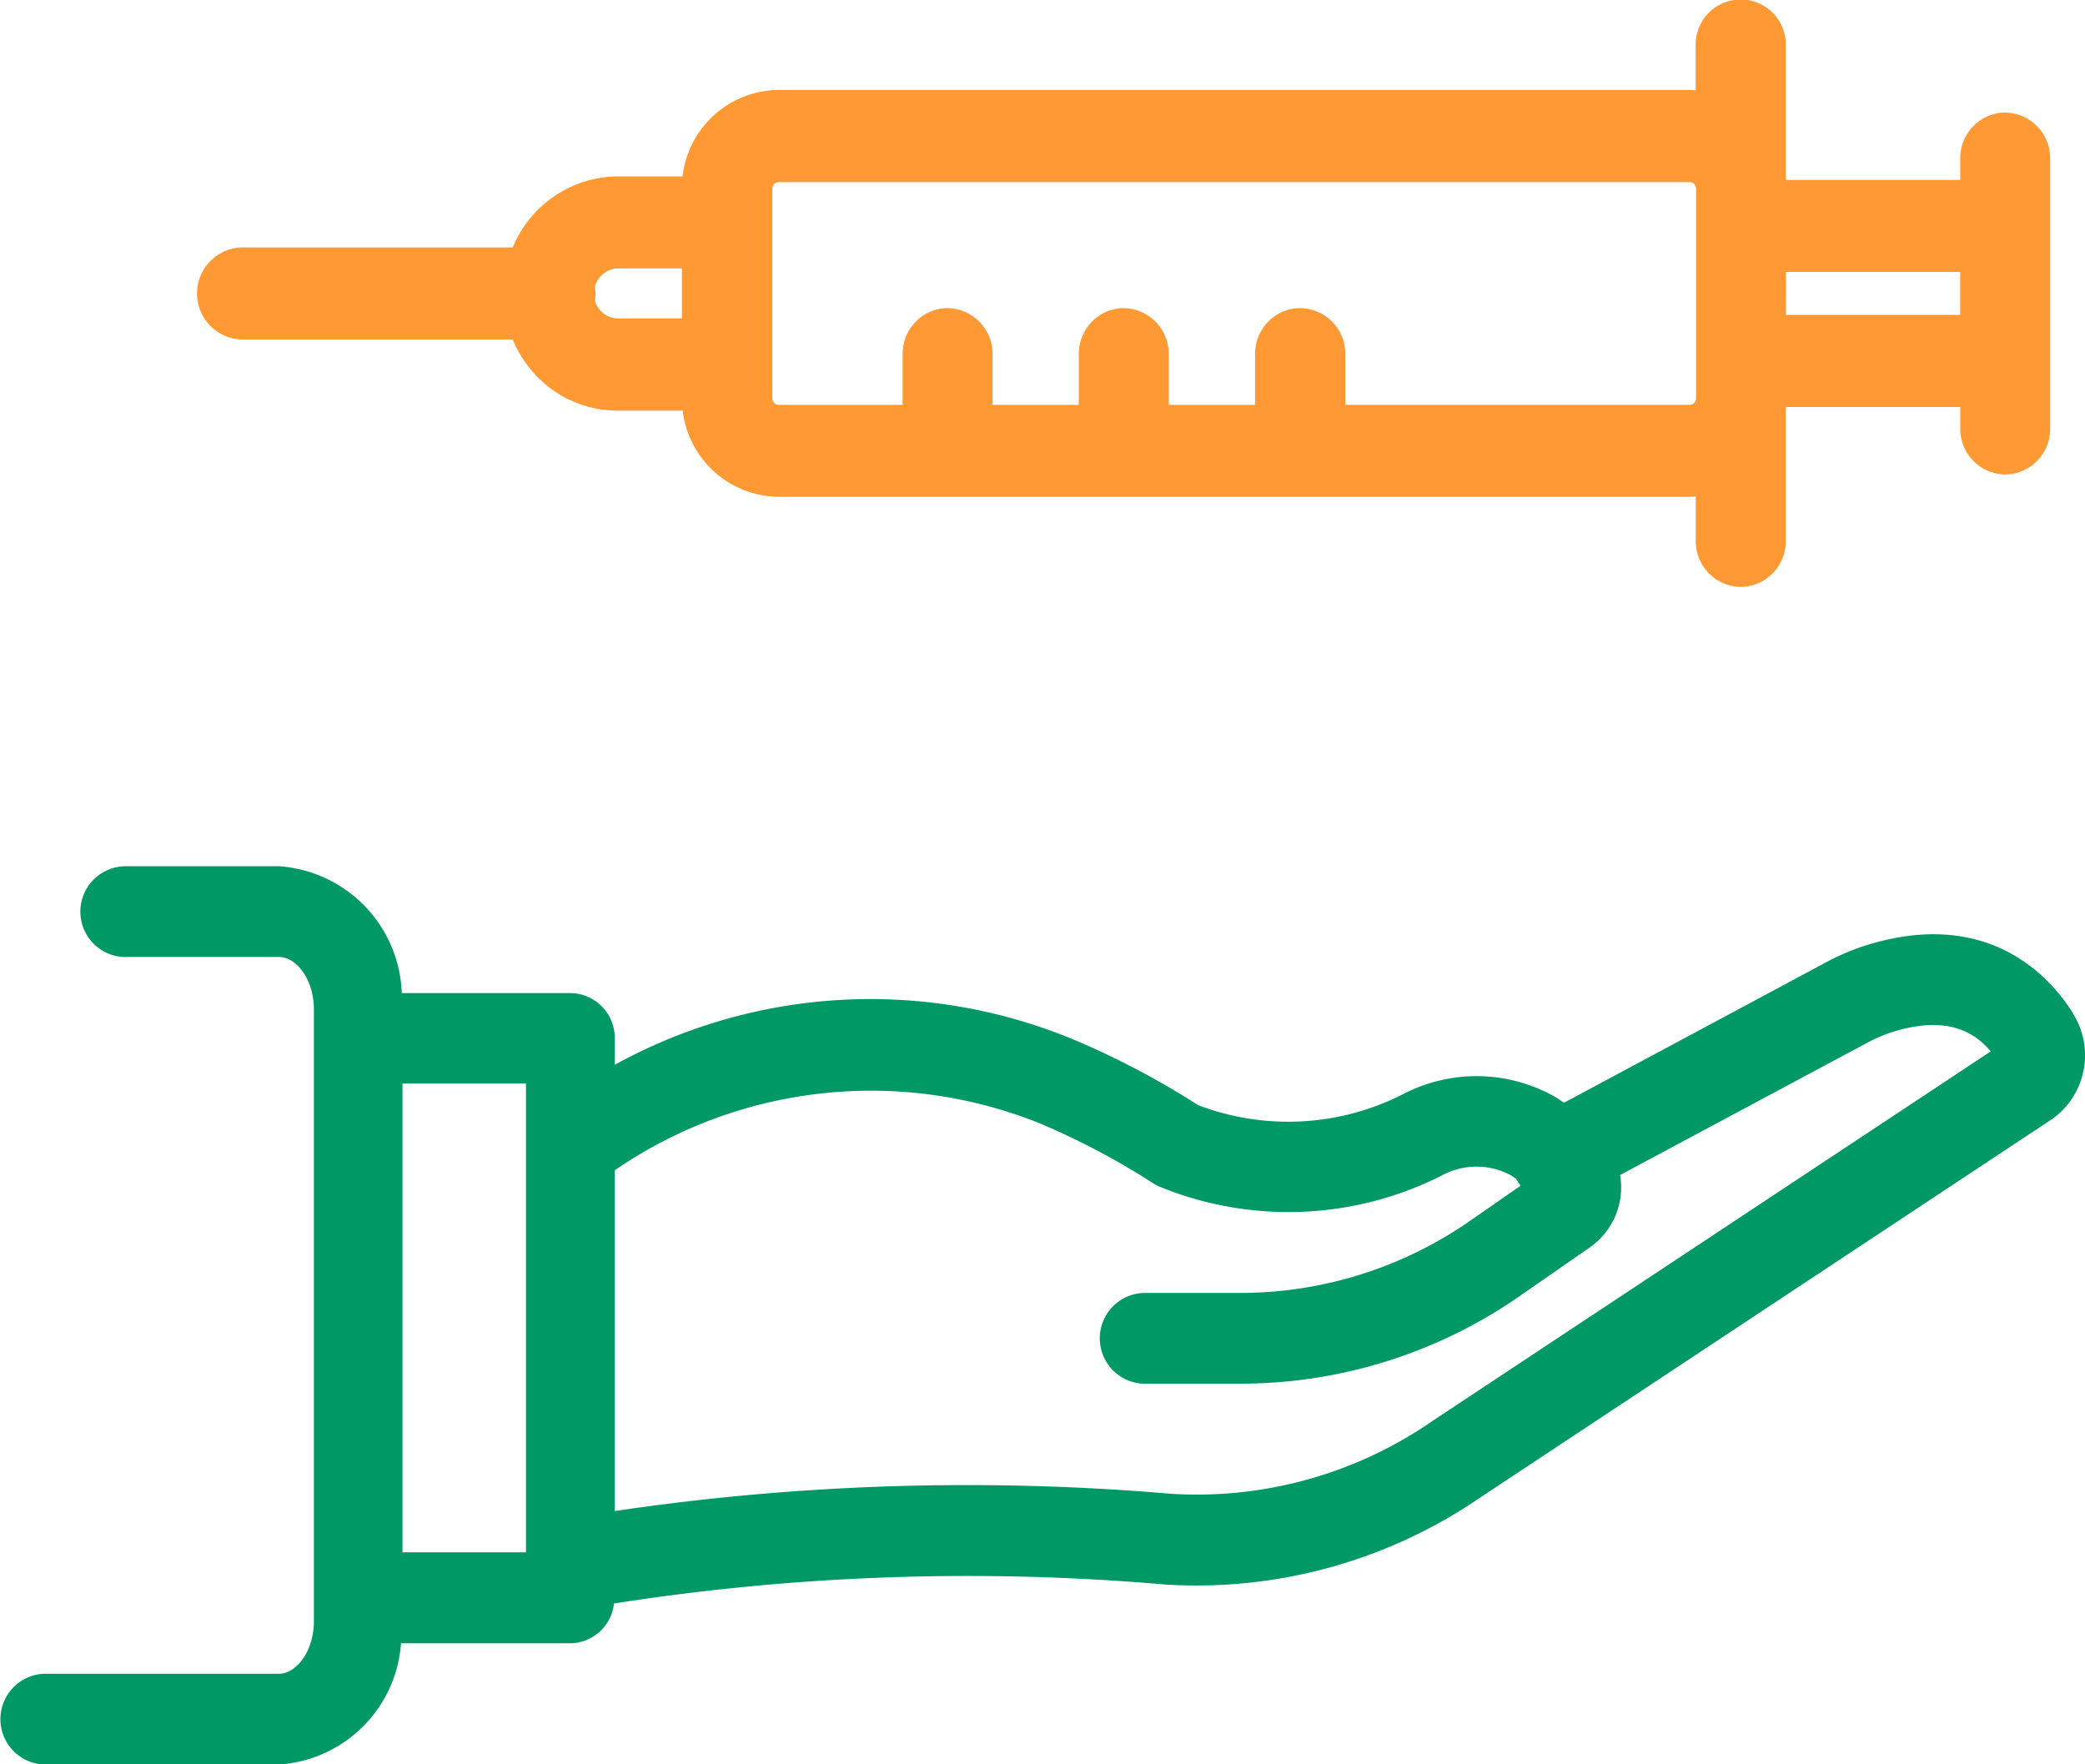<svg id="Injection_Support" data-name="Injection Support" xmlns="http://www.w3.org/2000/svg" width="89.816" height="76" viewBox="0 0 89.816 76">
  <path id="Path_6167" data-name="Path 6167" d="M89.3,106.461c-.911-1.468-3.625-4.684-9.12-2.866a10.669,10.669,0,0,0-1.632.727l-11.182,5.992c-.124-.086-.244-.175-.375-.253a6.847,6.847,0,0,0-6.591-.1,10.906,10.906,0,0,1-8.785.455,35.7,35.7,0,0,0-5.32-2.806,22.832,22.832,0,0,0-19.814,1.066v-1.133a1.934,1.934,0,0,0-1.909-1.956H17.306a5.681,5.681,0,0,0-5.276-5.463H5.4a1.956,1.956,0,0,0-.091,3.909H12.03c.707,0,1.49.928,1.49,2.262v26.349c0,1.33-.787,2.262-1.49,2.262H1.956a1.956,1.956,0,0,0-.091,3.909H12.03a5.634,5.634,0,0,0,5.243-5.221h7.291a1.92,1.92,0,0,0,1.884-1.714,98.61,98.61,0,0,1,23.753-.816,21.609,21.609,0,0,0,13.518-3.719L88.419,111a3.372,3.372,0,0,0,.882-4.524m-66.645,23.2h-5.32V109.48h5.32Zm38.994-5.619a17.85,17.85,0,0,1-11.179,3.1,103.387,103.387,0,0,0-23.993.742V113.221a19.492,19.492,0,0,1,18.367-2,31.974,31.974,0,0,1,4.864,2.582,1.691,1.691,0,0,0,.215.112,14.634,14.634,0,0,0,12.151-.455,3.133,3.133,0,0,1,2.991-.034c.087.052.168.108.248.16,0,0,0,.011.007.015a1.773,1.773,0,0,0,.182.283l-2.161,1.5a17.338,17.338,0,0,1-9.918,3.119h-4.11a1.956,1.956,0,0,0-.091,3.909h4.2a21.08,21.08,0,0,0,12.064-3.79l3-2.083a3.149,3.149,0,0,0,1.3-3.115l10.537-5.638a7.256,7.256,0,0,1,1.038-.473c1.971-.652,3.41-.395,4.391.786l-24.1,15.953Z" transform="translate(0.002 -62.81)" fill="#096"/>
  <path id="Path_6168" data-name="Path 6168" d="M101.18,4.844a1.968,1.968,0,0,0-1.942,1.982v.924H91.722V1.982a1.941,1.941,0,1,0-3.88,0V3.89c-.091-.007-.186-.015-.277-.015H48.326A4.2,4.2,0,0,0,44.2,7.6H41.3a4.934,4.934,0,0,0-4.416,3.059H25.222a1.983,1.983,0,0,0,0,3.965h11.66A5.089,5.089,0,0,0,38,16.288a4.832,4.832,0,0,0,3.4,1.4h2.806A4.2,4.2,0,0,0,48.33,21.4H87.568c.095,0,.186-.007.277-.015V23.3a1.965,1.965,0,0,0,1.942,1.982h0A1.964,1.964,0,0,0,91.722,23.3V17.533h7.517v.924a1.965,1.965,0,0,0,1.938,1.982h0a1.962,1.962,0,0,0,1.935-1.982V6.83a1.969,1.969,0,0,0-1.938-1.982Zm-9.452,6.871h7.509v1.848H91.729ZM70.8,13.273h0a1.9,1.9,0,0,0-1.37.581,1.981,1.981,0,0,0-.568,1.4V17.44H65.141V15.256a1.966,1.966,0,0,0-1.935-1.982h0a1.9,1.9,0,0,0-1.37.581,1.981,1.981,0,0,0-.568,1.4V17.44H57.552V15.256a1.966,1.966,0,0,0-1.935-1.982h0a1.9,1.9,0,0,0-1.37.581,1.981,1.981,0,0,0-.568,1.4V17.44H48.344a.28.28,0,0,1-.277-.283V8.127a.28.28,0,0,1,.277-.283H87.582a.28.28,0,0,1,.277.283v9.029a.28.28,0,0,1-.277.283H72.749V15.256a1.966,1.966,0,0,0-1.935-1.982Zm-30.373-.943a1.064,1.064,0,0,1,1.089-.768h2.656v2.154H41.374a1.053,1.053,0,0,1-.951-.768,2.169,2.169,0,0,0,.029-.313A2.115,2.115,0,0,0,40.423,12.331Z" transform="translate(-14.797)" fill="#f93"/>
</svg>
